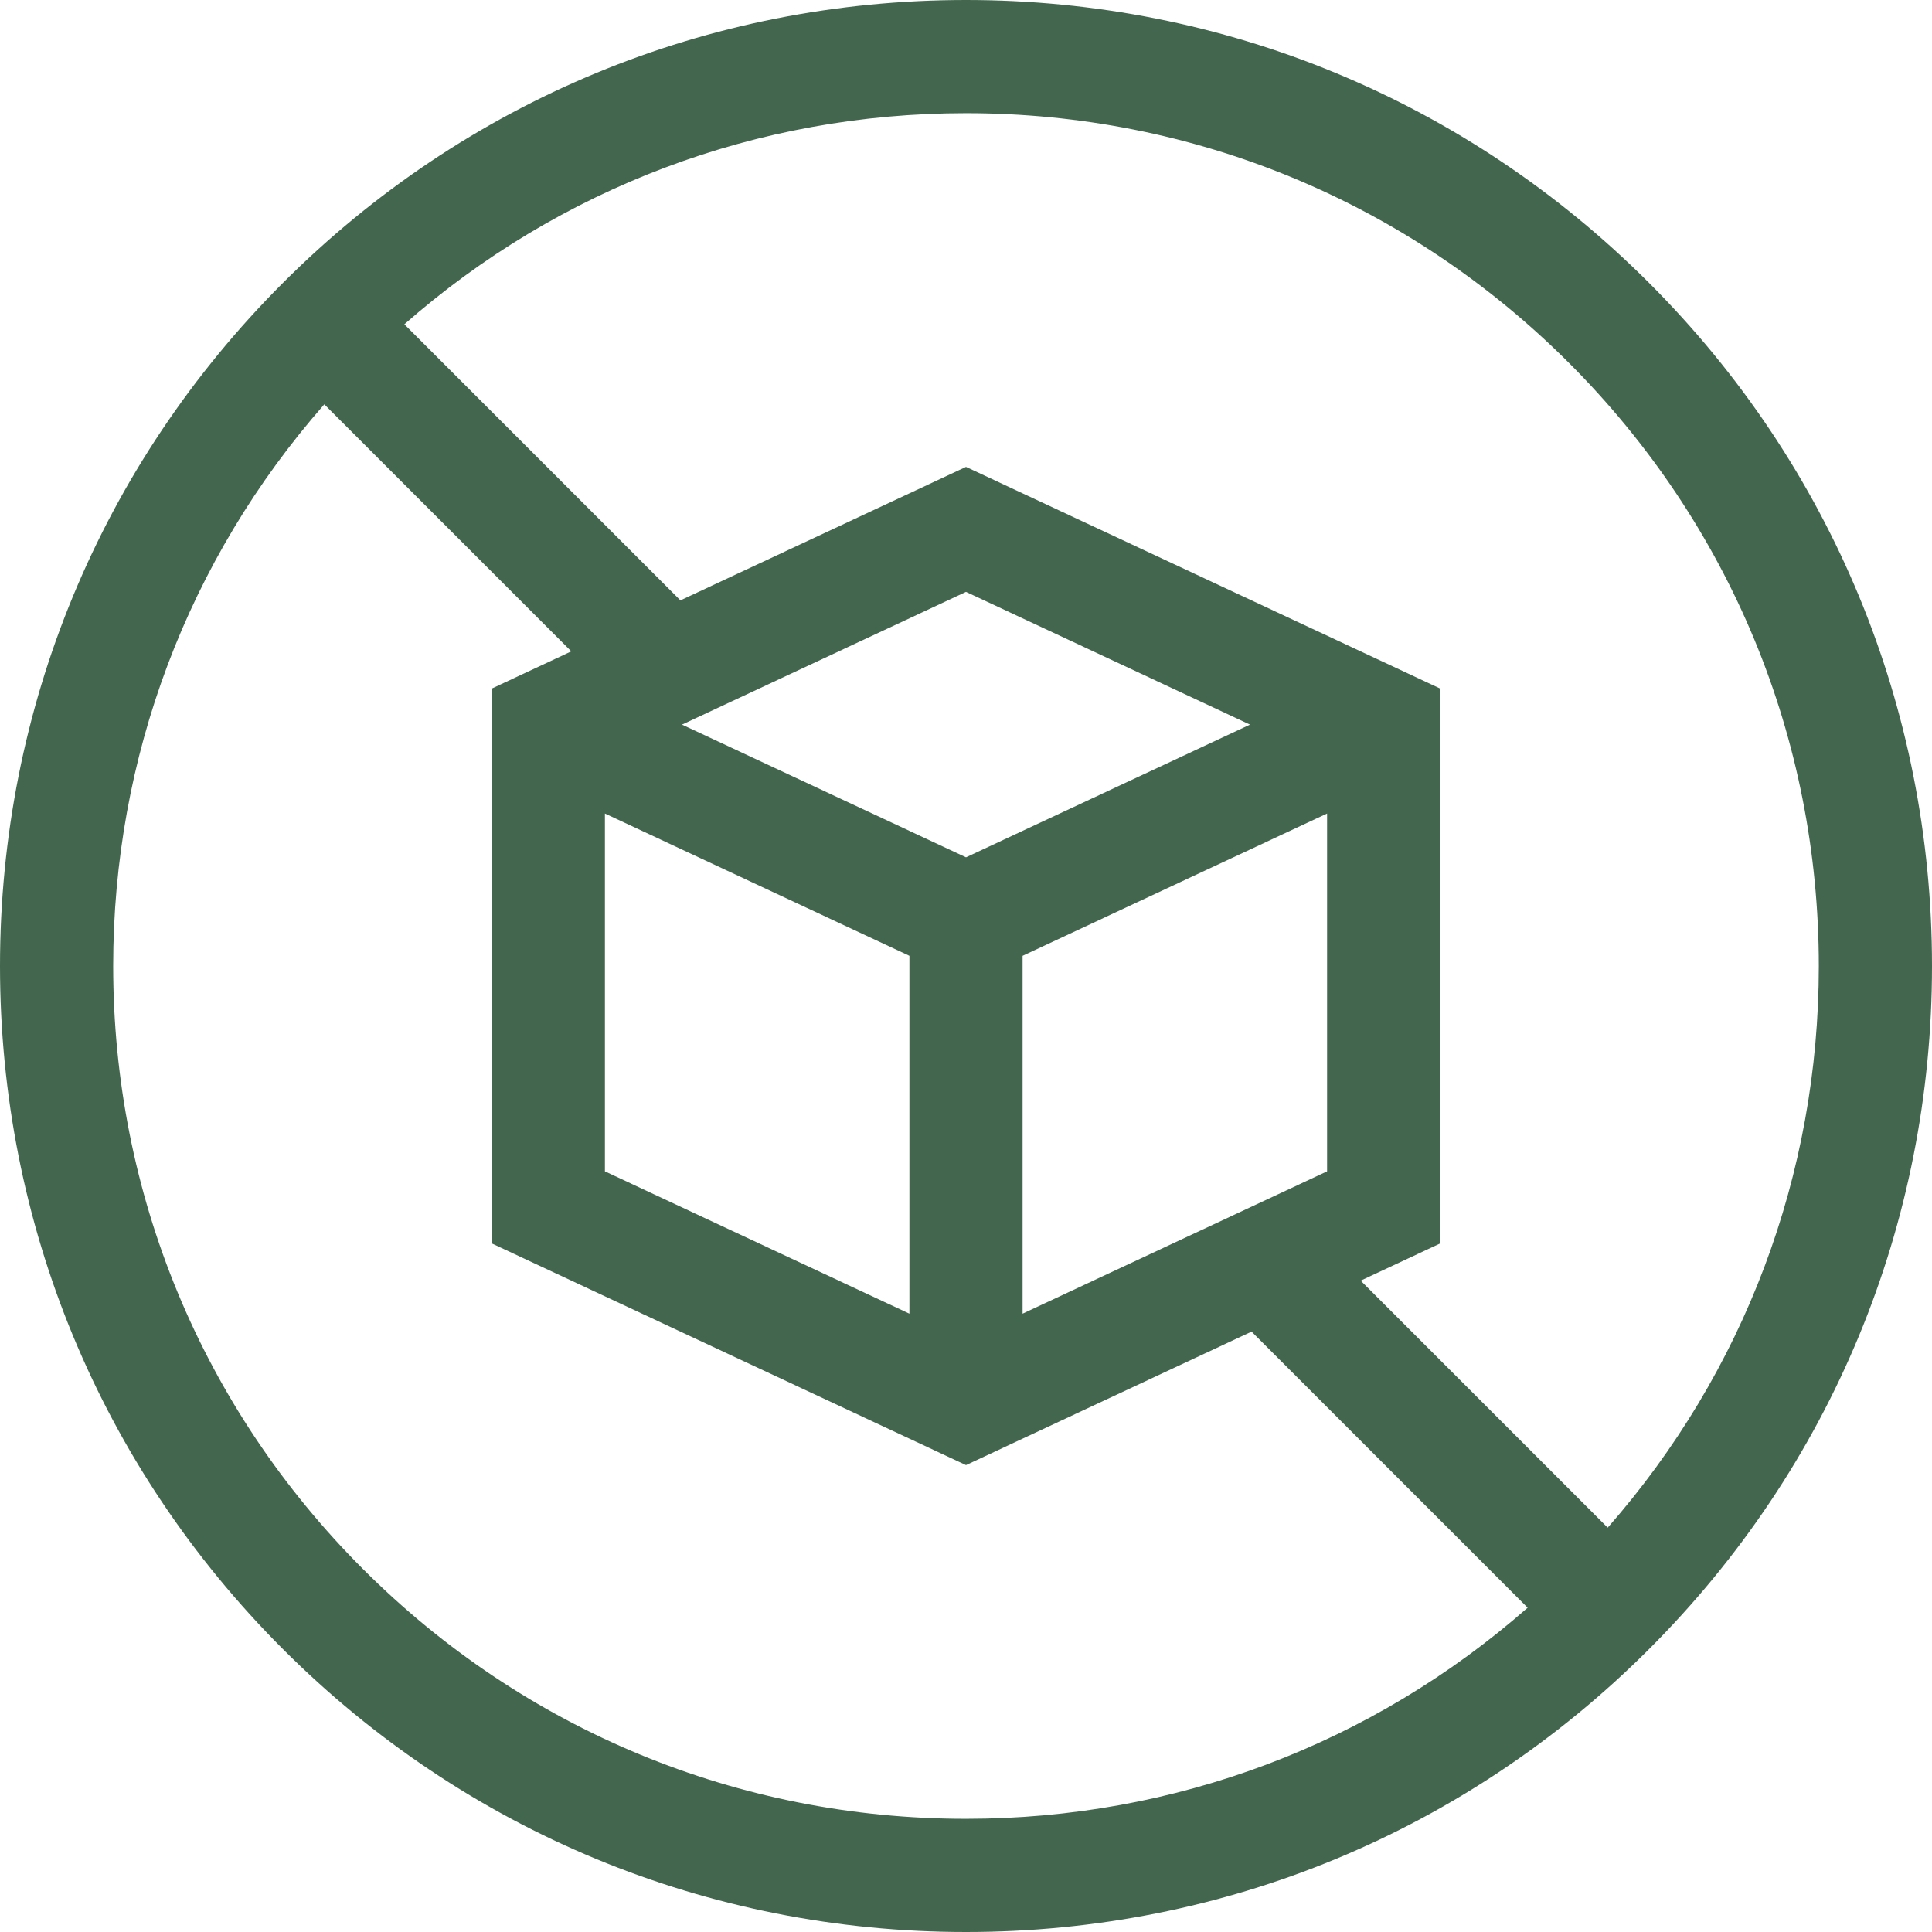 <svg xmlns="http://www.w3.org/2000/svg" width="48" height="48" viewBox="0 0 48 48" fill="none"><g clip-path="url(#clip0_2102_29487)"><path d="M40.971 7.029C36.438 2.496 30.411 0 24 0C17.589 0 11.562 2.496 7.029 7.029C2.496 11.562 0 17.589 0 24C0 30.411 2.496 36.438 7.029 40.971C11.562 45.504 17.589 48 24 48C30.411 48 36.438 45.504 40.971 40.971C45.504 36.438 48 30.411 48 24C48 17.589 45.504 11.562 40.971 7.029ZM38.982 9.018C42.984 13.02 45.188 18.341 45.188 24C45.188 29.188 43.334 34.09 39.943 37.954L33.806 31.817L35.784 30.892V17.108L24 11.6L16.905 14.916L10.046 8.057C13.909 4.666 18.812 2.812 24 2.812C29.659 2.812 34.98 5.016 38.982 9.018ZM24 21.3L16.944 18.003L24 14.705L31.056 18.003L24 21.3ZM15.029 20.212L22.594 23.747V32.638L15.029 29.102V20.212ZM25.406 23.747L32.971 20.212V29.102L25.406 32.638V23.747ZM9.018 38.982C5.016 34.98 2.812 29.659 2.812 24C2.812 18.812 4.666 13.909 8.057 10.046L14.194 16.183L12.216 17.108V30.892L24 36.4L31.095 33.084L37.954 39.943C34.091 43.334 29.188 45.188 24 45.188C18.341 45.188 13.02 42.984 9.018 38.982Z" fill="#43664E"></path></g><defs><clipPath id="clip0_2102_29487"><rect width="48" height="48" fill="white"></rect></clipPath></defs></svg>